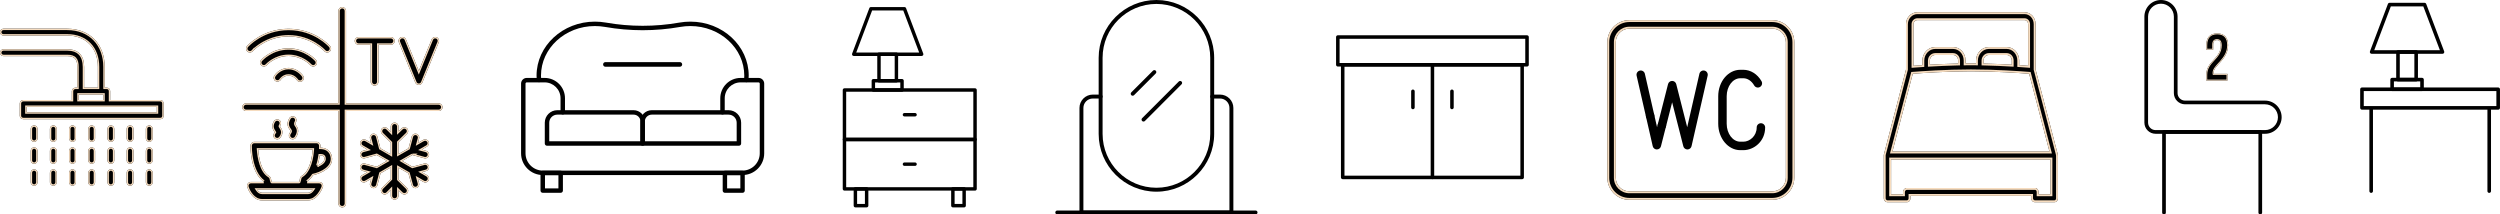 <?xml version="1.0" encoding="UTF-8"?> <svg xmlns="http://www.w3.org/2000/svg" width="5316" height="456" viewBox="0 0 5316 456" fill="none"><path d="M341.019 212.646H234.325V193.778C234.325 189.753 231.373 186.399 227.344 186.399H222.666V142.451C222.666 93.786 190.785 61 142.874 61H7.287C3.265 61 0 64.266 0 68.291C0 72.315 3.265 75.581 7.287 75.581H142.874C182.682 75.581 208.092 101.886 208.092 142.451V186.399H178.944V142.451C178.944 117.845 166.673 104.744 142.874 104.744H7.287C3.265 104.744 0 108.01 0 112.035C0 116.059 3.265 119.325 7.287 119.325H142.874C158.57 119.325 164.37 125.872 164.37 142.451V186.399H160.304C156.282 186.399 152.711 189.753 152.711 193.778V212.646H49.544C45.521 212.646 41.951 216 41.951 220.024V246.27C41.951 250.295 45.521 253.474 49.544 253.474H341.019C345.041 253.474 348 250.302 348 246.27V220.024C348 216 345.049 212.646 341.019 212.646ZM167.285 200.981H219.751V212.646H167.285V200.981ZM333.426 238.892H56.524V227.227H333.426V238.892Z" fill="black"></path><path fill-rule="evenodd" clip-rule="evenodd" d="M231.325 215.646V193.778C231.325 191.187 229.502 189.399 227.344 189.399H219.666V142.451C219.666 118.784 211.925 99.213 198.591 85.573C185.264 71.94 166.124 64 142.874 64H7.287C4.923 64 3 65.922 3 68.291C3 70.66 4.923 72.581 7.287 72.581H142.874C163.458 72.581 180.583 79.398 192.562 91.713C204.531 104.019 211.092 121.538 211.092 142.451V189.399H175.944V142.451C175.944 130.609 172.992 122.042 167.66 116.438C162.353 110.86 154.235 107.744 142.874 107.744H7.287C4.923 107.744 3 109.666 3 112.035C3 114.404 4.923 116.325 7.287 116.325H142.874C151.041 116.325 157.46 118.014 161.716 122.64C165.912 127.201 167.37 133.948 167.37 142.451V189.399H160.304C157.826 189.399 155.711 191.52 155.711 193.778V215.646H49.544C47.066 215.646 44.951 217.767 44.951 220.024V246.27C44.951 248.437 46.969 250.474 49.544 250.474H341.019C343.265 250.474 345 248.768 345 246.27V220.024C345 217.433 343.177 215.646 341.019 215.646H231.325ZM164.285 197.981H222.751V215.646H164.285V197.981ZM336.426 241.892H53.524V224.227H336.426V241.892ZM341.019 212.646C345.049 212.646 348 216 348 220.024V246.27C348 250.302 345.041 253.474 341.019 253.474H49.544C45.521 253.474 41.951 250.295 41.951 246.27V220.024C41.951 216 45.521 212.646 49.544 212.646H152.711V193.778C152.711 189.753 156.282 186.399 160.304 186.399H164.37V142.451C164.37 125.872 158.57 119.325 142.874 119.325H7.287C3.265 119.325 0 116.059 0 112.035C0 108.01 3.265 104.744 7.287 104.744H142.874C166.673 104.744 178.944 117.845 178.944 142.451V186.399H208.092V142.451C208.092 101.886 182.682 75.581 142.874 75.581H7.287C3.265 75.581 0 72.315 0 68.291C0 64.266 3.265 61 7.287 61H142.874C190.785 61 222.666 93.786 222.666 142.451V186.399H227.344C231.373 186.399 234.325 189.753 234.325 193.778V212.646H341.019ZM167.285 200.981V212.646H219.751V200.981H167.285ZM333.426 238.892V227.227H56.524V238.892H333.426Z" fill="#F6DCBF"></path><path d="M72.556 360.005C68.533 360.005 65.269 363.271 65.269 367.295V387.709C65.269 391.734 68.533 395 72.556 395C76.578 395 79.843 391.734 79.843 387.709V367.295C79.843 363.271 76.578 360.005 72.556 360.005Z" fill="black"></path><path fill-rule="evenodd" clip-rule="evenodd" d="M72.556 363.005C70.192 363.005 68.269 364.926 68.269 367.295V387.709C68.269 390.078 70.192 392 72.556 392C74.92 392 76.843 390.078 76.843 387.709V367.295C76.843 364.926 74.92 363.005 72.556 363.005ZM65.269 367.295C65.269 363.271 68.533 360.005 72.556 360.005C76.578 360.005 79.843 363.271 79.843 367.295V387.709C79.843 391.734 76.578 395 72.556 395C68.533 395 65.269 391.734 65.269 387.709V367.295Z" fill="#F6DCBF"></path><path d="M72.556 313.345C68.533 313.345 65.269 316.611 65.269 320.635V341.049C65.269 345.074 68.533 348.34 72.556 348.34C76.578 348.34 79.843 345.074 79.843 341.049V320.635C79.843 316.611 76.578 313.345 72.556 313.345Z" fill="black"></path><path fill-rule="evenodd" clip-rule="evenodd" d="M72.556 316.345C70.192 316.345 68.269 318.266 68.269 320.635V341.049C68.269 343.418 70.192 345.34 72.556 345.34C74.92 345.34 76.843 343.418 76.843 341.049V320.635C76.843 318.266 74.92 316.345 72.556 316.345ZM65.269 320.635C65.269 316.611 68.533 313.345 72.556 313.345C76.578 313.345 79.843 316.611 79.843 320.635V341.049C79.843 345.074 76.578 348.34 72.556 348.34C68.533 348.34 65.269 345.074 65.269 341.049V320.635Z" fill="#F6DCBF"></path><path d="M72.556 266.684C68.533 266.684 65.269 269.951 65.269 273.975V294.389C65.269 298.413 68.533 301.68 72.556 301.68C76.578 301.68 79.843 298.413 79.843 294.389V273.975C79.843 269.951 76.578 266.684 72.556 266.684Z" fill="black"></path><path fill-rule="evenodd" clip-rule="evenodd" d="M72.556 269.684C70.192 269.684 68.269 271.606 68.269 273.975V294.389C68.269 296.758 70.192 298.68 72.556 298.68C74.92 298.68 76.843 296.758 76.843 294.389V273.975C76.843 271.606 74.92 269.684 72.556 269.684ZM65.269 273.975C65.269 269.951 68.533 266.684 72.556 266.684C76.578 266.684 79.843 269.951 79.843 273.975V294.389C79.843 298.413 76.578 301.68 72.556 301.68C68.533 301.68 65.269 298.413 65.269 294.389V273.975Z" fill="#F6DCBF"></path><path d="M113.362 360.005C109.34 360.005 106.075 363.271 106.075 367.295V387.709C106.075 391.734 109.34 395 113.362 395C117.385 395 120.649 391.734 120.649 387.709V367.295C120.649 363.271 117.385 360.005 113.362 360.005Z" fill="black"></path><path fill-rule="evenodd" clip-rule="evenodd" d="M113.362 363.005C110.998 363.005 109.075 364.926 109.075 367.295V387.709C109.075 390.078 110.998 392 113.362 392C115.726 392 117.649 390.078 117.649 387.709V367.295C117.649 364.926 115.726 363.005 113.362 363.005ZM106.075 367.295C106.075 363.271 109.34 360.005 113.362 360.005C117.385 360.005 120.649 363.271 120.649 367.295V387.709C120.649 391.734 117.385 395 113.362 395C109.34 395 106.075 391.734 106.075 387.709V367.295Z" fill="#F6DCBF"></path><path d="M113.362 313.345C109.34 313.345 106.075 316.611 106.075 320.635V341.049C106.075 345.074 109.34 348.34 113.362 348.34C117.385 348.34 120.649 345.074 120.649 341.049V320.635C120.649 316.611 117.385 313.345 113.362 313.345Z" fill="black"></path><path fill-rule="evenodd" clip-rule="evenodd" d="M113.362 316.345C110.998 316.345 109.075 318.266 109.075 320.635V341.049C109.075 343.418 110.998 345.34 113.362 345.34C115.726 345.34 117.649 343.418 117.649 341.049V320.635C117.649 318.266 115.726 316.345 113.362 316.345ZM106.075 320.635C106.075 316.611 109.34 313.345 113.362 313.345C117.385 313.345 120.649 316.611 120.649 320.635V341.049C120.649 345.074 117.385 348.34 113.362 348.34C109.34 348.34 106.075 345.074 106.075 341.049V320.635Z" fill="#F6DCBF"></path><path d="M113.362 266.684C109.34 266.684 106.075 269.951 106.075 273.975V294.389C106.075 298.413 109.34 301.68 113.362 301.68C117.385 301.68 120.649 298.413 120.649 294.389V273.975C120.649 269.951 117.385 266.684 113.362 266.684Z" fill="black"></path><path fill-rule="evenodd" clip-rule="evenodd" d="M113.362 269.684C110.998 269.684 109.075 271.606 109.075 273.975V294.389C109.075 296.758 110.998 298.68 113.362 298.68C115.726 298.68 117.649 296.758 117.649 294.389V273.975C117.649 271.606 115.726 269.684 113.362 269.684ZM106.075 273.975C106.075 269.951 109.34 266.684 113.362 266.684C117.385 266.684 120.649 269.951 120.649 273.975V294.389C120.649 298.413 117.385 301.68 113.362 301.68C109.34 301.68 106.075 298.413 106.075 294.389V273.975Z" fill="#F6DCBF"></path><path d="M154.169 360.005C150.146 360.005 146.882 363.271 146.882 367.295V387.709C146.882 391.734 150.146 395 154.169 395C158.191 395 161.456 391.734 161.456 387.709V367.295C161.456 363.271 158.191 360.005 154.169 360.005Z" fill="black"></path><path fill-rule="evenodd" clip-rule="evenodd" d="M154.169 363.005C151.805 363.005 149.882 364.926 149.882 367.295V387.709C149.882 390.078 151.805 392 154.169 392C156.533 392 158.456 390.078 158.456 387.709V367.295C158.456 364.926 156.533 363.005 154.169 363.005ZM146.882 367.295C146.882 363.271 150.146 360.005 154.169 360.005C158.191 360.005 161.456 363.271 161.456 367.295V387.709C161.456 391.734 158.191 395 154.169 395C150.146 395 146.882 391.734 146.882 387.709V367.295Z" fill="#F6DCBF"></path><path d="M154.169 313.345C150.146 313.345 146.882 316.611 146.882 320.635V341.049C146.882 345.074 150.146 348.34 154.169 348.34C158.191 348.34 161.456 345.074 161.456 341.049V320.635C161.456 316.611 158.191 313.345 154.169 313.345Z" fill="black"></path><path fill-rule="evenodd" clip-rule="evenodd" d="M154.169 316.345C151.805 316.345 149.882 318.266 149.882 320.635V341.049C149.882 343.418 151.805 345.34 154.169 345.34C156.533 345.34 158.456 343.418 158.456 341.049V320.635C158.456 318.266 156.533 316.345 154.169 316.345ZM146.882 320.635C146.882 316.611 150.146 313.345 154.169 313.345C158.191 313.345 161.456 316.611 161.456 320.635V341.049C161.456 345.074 158.191 348.34 154.169 348.34C150.146 348.34 146.882 345.074 146.882 341.049V320.635Z" fill="#F6DCBF"></path><path d="M154.169 266.684C150.146 266.684 146.882 269.951 146.882 273.975V294.389C146.882 298.413 150.146 301.68 154.169 301.68C158.191 301.68 161.456 298.413 161.456 294.389V273.975C161.456 269.951 158.191 266.684 154.169 266.684Z" fill="black"></path><path fill-rule="evenodd" clip-rule="evenodd" d="M154.169 269.684C151.805 269.684 149.882 271.606 149.882 273.975V294.389C149.882 296.758 151.805 298.68 154.169 298.68C156.533 298.68 158.456 296.758 158.456 294.389V273.975C158.456 271.606 156.533 269.684 154.169 269.684ZM146.882 273.975C146.882 269.951 150.146 266.684 154.169 266.684C158.191 266.684 161.456 269.951 161.456 273.975V294.389C161.456 298.413 158.191 301.68 154.169 301.68C150.146 301.68 146.882 298.413 146.882 294.389V273.975Z" fill="#F6DCBF"></path><path d="M317.395 360.005C313.373 360.005 310.108 363.271 310.108 367.295V387.709C310.108 391.734 313.373 395 317.395 395C321.417 395 324.682 391.734 324.682 387.709V367.295C324.682 363.271 321.417 360.005 317.395 360.005Z" fill="black"></path><path fill-rule="evenodd" clip-rule="evenodd" d="M317.395 363.005C315.031 363.005 313.108 364.926 313.108 367.295V387.709C313.108 390.078 315.031 392 317.395 392C319.759 392 321.682 390.078 321.682 387.709V367.295C321.682 364.926 319.759 363.005 317.395 363.005ZM310.108 367.295C310.108 363.271 313.373 360.005 317.395 360.005C321.417 360.005 324.682 363.271 324.682 367.295V387.709C324.682 391.734 321.417 395 317.395 395C313.373 395 310.108 391.734 310.108 387.709V367.295Z" fill="#F6DCBF"></path><path d="M317.395 313.345C313.373 313.345 310.108 316.611 310.108 320.635V341.049C310.108 345.074 313.373 348.34 317.395 348.34C321.417 348.34 324.682 345.074 324.682 341.049V320.635C324.682 316.611 321.417 313.345 317.395 313.345Z" fill="black"></path><path fill-rule="evenodd" clip-rule="evenodd" d="M317.395 316.345C315.031 316.345 313.108 318.266 313.108 320.635V341.049C313.108 343.418 315.031 345.34 317.395 345.34C319.759 345.34 321.682 343.418 321.682 341.049V320.635C321.682 318.266 319.759 316.345 317.395 316.345ZM310.108 320.635C310.108 316.611 313.373 313.345 317.395 313.345C321.417 313.345 324.682 316.611 324.682 320.635V341.049C324.682 345.074 321.417 348.34 317.395 348.34C313.373 348.34 310.108 345.074 310.108 341.049V320.635Z" fill="#F6DCBF"></path><path d="M317.395 266.684C313.373 266.684 310.108 269.951 310.108 273.975V294.389C310.108 298.413 313.373 301.68 317.395 301.68C321.417 301.68 324.682 298.413 324.682 294.389V273.975C324.682 269.951 321.417 266.684 317.395 266.684Z" fill="black"></path><path fill-rule="evenodd" clip-rule="evenodd" d="M317.395 269.684C315.031 269.684 313.108 271.606 313.108 273.975V294.389C313.108 296.758 315.031 298.68 317.395 298.68C319.759 298.68 321.682 296.758 321.682 294.389V273.975C321.682 271.606 319.759 269.684 317.395 269.684ZM310.108 273.975C310.108 269.951 313.373 266.684 317.395 266.684C321.417 266.684 324.682 269.951 324.682 273.975V294.389C324.682 298.413 321.417 301.68 317.395 301.68C313.373 301.68 310.108 298.413 310.108 294.389V273.975Z" fill="#F6DCBF"></path><path d="M276.589 360.005C272.566 360.005 269.302 363.271 269.302 367.295V387.709C269.302 391.734 272.566 395 276.589 395C280.611 395 283.875 391.734 283.875 387.709V367.295C283.875 363.271 280.611 360.005 276.589 360.005Z" fill="black"></path><path fill-rule="evenodd" clip-rule="evenodd" d="M276.589 363.005C274.224 363.005 272.302 364.926 272.302 367.295V387.709C272.302 390.078 274.224 392 276.589 392C278.953 392 280.875 390.078 280.875 387.709V367.295C280.875 364.926 278.953 363.005 276.589 363.005ZM269.302 367.295C269.302 363.271 272.566 360.005 276.589 360.005C280.611 360.005 283.875 363.271 283.875 367.295V387.709C283.875 391.734 280.611 395 276.589 395C272.566 395 269.302 391.734 269.302 387.709V367.295Z" fill="#F6DCBF"></path><path d="M276.589 313.345C272.566 313.345 269.302 316.611 269.302 320.635V341.049C269.302 345.074 272.566 348.34 276.589 348.34C280.611 348.34 283.875 345.074 283.875 341.049V320.635C283.875 316.611 280.611 313.345 276.589 313.345Z" fill="black"></path><path fill-rule="evenodd" clip-rule="evenodd" d="M276.589 316.345C274.224 316.345 272.302 318.266 272.302 320.635V341.049C272.302 343.418 274.224 345.34 276.589 345.34C278.953 345.34 280.875 343.418 280.875 341.049V320.635C280.875 318.266 278.953 316.345 276.589 316.345ZM269.302 320.635C269.302 316.611 272.566 313.345 276.589 313.345C280.611 313.345 283.875 316.611 283.875 320.635V341.049C283.875 345.074 280.611 348.34 276.589 348.34C272.566 348.34 269.302 345.074 269.302 341.049V320.635Z" fill="#F6DCBF"></path><path d="M276.589 266.684C272.566 266.684 269.302 269.951 269.302 273.975V294.389C269.302 298.413 272.566 301.68 276.589 301.68C280.611 301.68 283.875 298.413 283.875 294.389V273.975C283.875 269.951 280.611 266.684 276.589 266.684Z" fill="black"></path><path fill-rule="evenodd" clip-rule="evenodd" d="M276.589 269.684C274.224 269.684 272.302 271.606 272.302 273.975V294.389C272.302 296.758 274.224 298.68 276.589 298.68C278.953 298.68 280.875 296.758 280.875 294.389V273.975C280.875 271.606 278.953 269.684 276.589 269.684ZM269.302 273.975C269.302 269.951 272.566 266.684 276.589 266.684C280.611 266.684 283.875 269.951 283.875 273.975V294.389C283.875 298.413 280.611 301.68 276.589 301.68C272.566 301.68 269.302 298.413 269.302 294.389V273.975Z" fill="#F6DCBF"></path><path d="M235.782 360.005C231.76 360.005 228.495 363.271 228.495 367.295V387.709C228.495 391.734 231.76 395 235.782 395C239.804 395 243.069 391.734 243.069 387.709V367.295C243.069 363.271 239.804 360.005 235.782 360.005Z" fill="black"></path><path fill-rule="evenodd" clip-rule="evenodd" d="M235.782 363.005C233.418 363.005 231.495 364.926 231.495 367.295V387.709C231.495 390.078 233.418 392 235.782 392C238.146 392 240.069 390.078 240.069 387.709V367.295C240.069 364.926 238.146 363.005 235.782 363.005ZM228.495 367.295C228.495 363.271 231.76 360.005 235.782 360.005C239.804 360.005 243.069 363.271 243.069 367.295V387.709C243.069 391.734 239.804 395 235.782 395C231.76 395 228.495 391.734 228.495 387.709V367.295Z" fill="#F6DCBF"></path><path d="M235.782 313.345C231.76 313.345 228.495 316.611 228.495 320.635V341.049C228.495 345.074 231.76 348.34 235.782 348.34C239.804 348.34 243.069 345.074 243.069 341.049V320.635C243.069 316.611 239.804 313.345 235.782 313.345Z" fill="black"></path><path fill-rule="evenodd" clip-rule="evenodd" d="M235.782 316.345C233.418 316.345 231.495 318.266 231.495 320.635V341.049C231.495 343.418 233.418 345.34 235.782 345.34C238.146 345.34 240.069 343.418 240.069 341.049V320.635C240.069 318.266 238.146 316.345 235.782 316.345ZM228.495 320.635C228.495 316.611 231.76 313.345 235.782 313.345C239.804 313.345 243.069 316.611 243.069 320.635V341.049C243.069 345.074 239.804 348.34 235.782 348.34C231.76 348.34 228.495 345.074 228.495 341.049V320.635Z" fill="#F6DCBF"></path><path d="M235.782 266.684C231.76 266.684 228.495 269.951 228.495 273.975V294.389C228.495 298.413 231.76 301.68 235.782 301.68C239.804 301.68 243.069 298.413 243.069 294.389V273.975C243.069 269.951 239.804 266.684 235.782 266.684Z" fill="black"></path><path fill-rule="evenodd" clip-rule="evenodd" d="M235.782 269.684C233.418 269.684 231.495 271.606 231.495 273.975V294.389C231.495 296.758 233.418 298.68 235.782 298.68C238.146 298.68 240.069 296.758 240.069 294.389V273.975C240.069 271.606 238.146 269.684 235.782 269.684ZM228.495 273.975C228.495 269.951 231.76 266.684 235.782 266.684C239.804 266.684 243.069 269.951 243.069 273.975V294.389C243.069 298.413 239.804 301.68 235.782 301.68C231.76 301.68 228.495 298.413 228.495 294.389V273.975Z" fill="#F6DCBF"></path><path d="M194.975 360.005C190.953 360.005 187.688 363.271 187.688 367.295V387.709C187.688 391.734 190.953 395 194.975 395C198.998 395 202.262 391.734 202.262 387.709V367.295C202.262 363.271 198.998 360.005 194.975 360.005Z" fill="black"></path><path fill-rule="evenodd" clip-rule="evenodd" d="M194.975 363.005C192.611 363.005 190.688 364.926 190.688 367.295V387.709C190.688 390.078 192.611 392 194.975 392C197.339 392 199.262 390.078 199.262 387.709V367.295C199.262 364.926 197.339 363.005 194.975 363.005ZM187.688 367.295C187.688 363.271 190.953 360.005 194.975 360.005C198.998 360.005 202.262 363.271 202.262 367.295V387.709C202.262 391.734 198.998 395 194.975 395C190.953 395 187.688 391.734 187.688 387.709V367.295Z" fill="#F6DCBF"></path><path d="M194.975 313.345C190.953 313.345 187.688 316.611 187.688 320.635V341.049C187.688 345.074 190.953 348.34 194.975 348.34C198.998 348.34 202.262 345.074 202.262 341.049V320.635C202.262 316.611 198.998 313.345 194.975 313.345Z" fill="black"></path><path fill-rule="evenodd" clip-rule="evenodd" d="M194.975 316.345C192.611 316.345 190.688 318.266 190.688 320.635V341.049C190.688 343.418 192.611 345.34 194.975 345.34C197.339 345.34 199.262 343.418 199.262 341.049V320.635C199.262 318.266 197.339 316.345 194.975 316.345ZM187.688 320.635C187.688 316.611 190.953 313.345 194.975 313.345C198.998 313.345 202.262 316.611 202.262 320.635V341.049C202.262 345.074 198.998 348.34 194.975 348.34C190.953 348.34 187.688 345.074 187.688 341.049V320.635Z" fill="#F6DCBF"></path><path d="M194.975 266.684C190.953 266.684 187.688 269.951 187.688 273.975V294.389C187.688 298.413 190.953 301.68 194.975 301.68C198.998 301.68 202.262 298.413 202.262 294.389V273.975C202.262 269.951 198.998 266.684 194.975 266.684Z" fill="black"></path><path fill-rule="evenodd" clip-rule="evenodd" d="M194.975 269.684C192.611 269.684 190.688 271.606 190.688 273.975V294.389C190.688 296.758 192.611 298.68 194.975 298.68C197.339 298.68 199.262 296.758 199.262 294.389V273.975C199.262 271.606 197.339 269.684 194.975 269.684ZM187.688 273.975C187.688 269.951 190.953 266.684 194.975 266.684C198.998 266.684 202.262 269.951 202.262 273.975V294.389C202.262 298.413 198.998 301.68 194.975 301.68C190.953 301.68 187.688 298.413 187.688 294.389V273.975Z" fill="#F6DCBF"></path><path d="M659.873 138.597C661.487 140.441 663.756 141.383 666.033 141.383C667.942 141.383 669.859 140.719 671.408 139.367C674.824 136.393 675.176 131.216 672.202 127.808C671.309 126.784 649.911 102.69 613.57 102.69C577.229 102.69 555.847 126.784 554.954 127.816C551.996 131.216 552.357 136.361 555.74 139.334C559.132 142.308 564.301 141.972 567.292 138.589C567.464 138.392 584.897 119.075 613.57 119.075C642.243 119.075 659.594 138.286 659.865 138.589L659.873 138.597Z" fill="black"></path><path fill-rule="evenodd" clip-rule="evenodd" d="M662.064 136.546L662.13 136.621C663.147 137.783 664.578 138.383 666.033 138.383C667.246 138.383 668.454 137.963 669.435 137.107L669.438 137.105C671.603 135.22 671.826 131.939 669.942 129.78L669.941 129.78C669.21 128.941 648.573 105.69 613.57 105.69C578.566 105.69 557.946 128.943 557.223 129.779L557.217 129.785C555.35 131.931 555.57 135.189 557.719 137.08C559.865 138.959 563.144 138.752 565.044 136.602C565.633 135.939 583.781 116.075 613.57 116.075C642.815 116.075 660.761 135.121 662.038 136.52L662.064 136.546ZM567.292 138.589C564.301 141.972 559.132 142.308 555.74 139.334C552.357 136.361 551.996 131.216 554.954 127.816C555.847 126.784 577.229 102.69 613.57 102.69C649.911 102.69 671.309 126.784 672.202 127.808C675.176 131.216 674.824 136.393 671.408 139.367C669.859 140.719 667.942 141.383 666.033 141.383C663.756 141.383 661.487 140.441 659.873 138.597L659.865 138.589C659.594 138.286 642.243 119.075 613.57 119.075C584.897 119.075 567.464 138.392 567.292 138.589Z" fill="#F6DCBF"></path><path d="M537.472 108.9C537.75 108.589 565.776 77.565 613.595 77.565C661.413 77.565 689.25 108.368 689.717 108.892C691.339 110.735 693.601 111.669 695.87 111.669C697.787 111.669 699.712 110.997 701.26 109.637C704.66 106.655 705.004 101.478 702.03 98.078C700.711 96.571 669.073 61.172 613.595 61.172C558.116 61.172 526.478 96.571 525.159 98.078C522.185 101.47 522.529 106.631 525.912 109.613C529.304 112.595 534.473 112.275 537.472 108.892V108.9Z" fill="black"></path><path fill-rule="evenodd" clip-rule="evenodd" d="M537.468 108.896C537.467 108.898 537.465 108.899 537.464 108.9C536.612 109.86 535.584 110.572 534.472 111.032C531.672 112.189 528.338 111.745 525.912 109.613C522.529 106.631 522.185 101.47 525.159 98.078C526.478 96.571 558.116 61.172 613.595 61.172C669.073 61.172 700.711 96.571 702.03 98.078C705.004 101.478 704.66 106.655 701.26 109.637C699.712 110.997 697.787 111.669 695.87 111.669C693.601 111.669 691.339 110.735 689.717 108.892C689.25 108.368 661.413 77.565 613.595 77.565C574.695 77.565 548.893 98.095 540.472 105.921C538.599 107.661 537.586 108.773 537.479 108.892C537.478 108.893 537.477 108.894 537.476 108.896C537.474 108.897 537.473 108.899 537.472 108.9V108.892C537.47 108.893 537.469 108.895 537.468 108.896ZM540.472 101.887C550.881 92.802 576.41 74.565 613.595 74.565C662.714 74.565 691.307 106.166 691.958 106.897L691.964 106.903L691.97 106.91C692.996 108.076 694.422 108.669 695.87 108.669C697.086 108.669 698.3 108.245 699.281 107.383L699.282 107.382C701.439 105.49 701.655 102.206 699.773 100.054C698.646 98.766 667.764 64.172 613.595 64.172C559.425 64.172 528.543 98.766 527.416 100.054L527.414 100.056C525.536 102.198 525.747 105.468 527.895 107.361C530.046 109.251 533.325 109.048 535.226 106.902L540.472 100.983V101.887Z" fill="#F6DCBF"></path><path d="M613.496 144.438C593.409 144.438 583.439 160.422 583.021 161.101C580.661 164.96 581.89 170.007 585.749 172.358C589.616 174.717 594.654 173.488 597.005 169.622C597.062 169.531 602.674 160.815 613.644 160.815C624.613 160.815 630.757 169.851 631.093 170.342C632.666 172.726 635.28 174.029 637.942 174.029C639.466 174.029 641.014 173.603 642.39 172.71C646.183 170.252 647.265 165.173 644.807 161.38C644.357 160.692 633.584 144.43 613.488 144.43L613.496 144.438Z" fill="black"></path><path fill-rule="evenodd" clip-rule="evenodd" d="M614.233 147.438H613.496C595.136 147.438 585.944 162.075 585.579 162.669C584.089 165.109 584.865 168.306 587.31 169.796L587.311 169.797C589.76 171.291 592.951 170.514 594.442 168.063L594.458 168.037L594.474 168.011C594.619 167.783 601.012 157.815 613.644 157.815C626.182 157.815 633.107 167.971 633.561 168.636L633.584 168.67L633.597 168.69C634.594 170.201 636.248 171.029 637.942 171.029C638.905 171.029 639.883 170.76 640.758 170.193L640.759 170.192C643.158 168.638 643.846 165.421 642.293 163.017C641.847 162.337 632.127 147.833 614.233 147.438ZM618.011 144.711C616.565 144.529 615.063 144.431 613.504 144.43C613.502 144.43 613.499 144.43 613.496 144.43C613.493 144.43 613.491 144.43 613.488 144.43L613.496 144.438C613.493 144.438 613.491 144.438 613.488 144.438C613.485 144.438 613.482 144.438 613.48 144.438C612.096 144.439 610.76 144.516 609.473 144.658C592.075 146.576 583.41 160.469 583.021 161.101C580.661 164.96 581.89 170.007 585.749 172.358C589.616 174.717 594.654 173.488 597.005 169.622C597.062 169.531 602.674 160.815 613.644 160.815C624.584 160.815 630.725 169.803 631.09 170.338L631.093 170.342C632.666 172.726 635.28 174.029 637.942 174.029C639.466 174.029 641.014 173.603 642.39 172.71C646.183 170.252 647.265 165.173 644.807 161.38C644.392 160.746 635.198 146.868 618.011 144.711Z" fill="#F6DCBF"></path><path d="M695.788 317.755C691.102 314.838 685.818 314.027 681.386 314.003C681.451 311.635 681.427 310.062 681.427 309.71C681.337 305.253 677.699 301.632 673.235 301.632H540.74C536.284 301.632 532.638 305.253 532.548 309.71C532.499 312.053 531.77 365.508 560.754 386.357C560.787 386.513 560.852 386.832 560.893 386.832H533.564C530.959 386.832 528.509 388.127 526.961 390.224C525.421 392.321 524.962 395.008 525.74 397.499C529.074 408.149 539.405 426.155 556.994 426.155H655.457C675.438 426.155 685.49 400.833 686.572 397.941C687.506 395.426 687.153 392.583 685.629 390.38C684.097 388.176 681.582 386.832 678.904 386.832H653.065C653.147 386.832 653.262 386.144 653.327 385.825C658.341 382.204 662.437 377.632 665.829 372.512C683.672 368.514 710.346 356.144 705.742 332.78C704.439 326.185 700.998 320.999 695.796 317.755H695.788ZM557.002 409.771C553.012 409.771 549.564 407.313 546.901 403.217H665.034C662.24 407.313 658.873 409.771 655.473 409.771H557.002ZM641.637 373.905C639.359 375.248 637.868 377.632 637.639 380.27C637.582 380.926 637.164 383.842 636.173 386.21C636.074 386.455 635.968 386.841 635.861 386.841H578.187C578.048 386.841 577.909 386.349 577.778 386.03C576.623 383.252 576.303 380.631 576.303 380.631C576.033 378.042 574.558 375.707 572.313 374.388C555.445 364.435 550.186 335.229 549.121 318.025H664.805C663.731 335.229 658.464 363.976 641.62 373.913L641.637 373.905ZM675.274 352.072C677.65 344.536 679.125 337.007 680.018 330.412C682.41 330.281 685.228 330.469 687.145 331.682C688.03 332.239 689.111 333.23 689.652 335.958C691.086 343.233 683.172 348.599 675.266 352.072H675.274Z" fill="black"></path><path fill-rule="evenodd" clip-rule="evenodd" d="M694.535 320.508L694.203 320.302C690.158 317.785 685.489 317.026 681.369 317.003L678.302 316.986L678.387 313.92C678.441 311.958 678.432 310.574 678.428 309.963C678.428 309.874 678.427 309.802 678.427 309.746C678.356 306.908 676.033 304.632 673.235 304.632H540.74C537.94 304.632 535.605 306.923 535.547 309.771L535.547 309.773C535.525 310.837 535.331 324.529 538.699 340.474C542.093 356.544 548.954 374.174 562.506 383.922L563.45 384.601L563.695 385.762C563.702 385.797 563.708 385.824 563.714 385.854L563.723 385.893C563.725 385.903 563.726 385.907 563.726 385.905C563.726 385.904 563.722 385.889 563.714 385.864C563.709 385.847 563.696 385.803 563.674 385.742C563.67 385.731 563.665 385.719 563.66 385.707L563.66 385.705C563.64 385.655 563.561 385.448 563.405 385.204C563.329 385.085 563.153 384.825 562.853 384.564C562.736 384.463 562.555 384.322 562.312 384.191C561.962 384.001 561.485 383.832 560.893 383.832V386.832C560.854 386.832 560.792 386.537 560.758 386.376L560.754 386.357C559.648 385.561 558.585 384.718 557.564 383.832C531.824 361.502 532.501 311.964 532.548 309.71C532.638 305.253 536.284 301.632 540.74 301.632H673.235C677.699 301.632 681.337 305.253 681.427 309.71C681.427 309.761 681.427 309.839 681.428 309.941C681.43 310.173 681.432 310.532 681.431 311.003C681.43 311.745 681.42 312.766 681.386 314.003C681.918 314.006 682.462 314.02 683.017 314.048C687.078 314.252 691.665 315.188 695.788 317.755H695.796C700.998 320.999 704.439 326.185 705.742 332.78C710.346 356.144 683.672 368.514 665.829 372.512C663.032 376.734 659.757 380.582 655.884 383.832C655.059 384.524 654.207 385.189 653.327 385.825C653.315 385.882 653.302 385.951 653.288 386.027C653.222 386.369 653.132 386.832 653.065 386.832V383.832C652.665 383.832 652.317 383.909 652.023 384.019C651.521 384.208 651.178 384.493 651.008 384.655C650.763 384.89 650.61 385.118 650.529 385.251C650.515 385.275 650.502 385.297 650.492 385.314C650.361 385.544 650.299 385.731 650.288 385.764L650.287 385.766C650.272 385.811 650.264 385.841 650.262 385.848C650.26 385.854 650.264 385.839 650.274 385.797C650.299 385.685 650.312 385.614 650.329 385.524C650.343 385.448 650.36 385.359 650.388 385.222L650.623 384.077L651.571 383.393C656.238 380.022 660.095 375.735 663.328 370.856L663.994 369.849L665.173 369.585C673.845 367.642 684.505 363.687 692.354 357.546C700.126 351.464 704.81 343.566 702.798 333.36C701.668 327.641 698.785 323.282 694.535 320.508ZM653.065 386.832V389.832H678.904C680.576 389.832 682.18 390.675 683.164 392.089C684.126 393.483 684.353 395.296 683.76 396.894C683.259 398.234 680.6 404.962 675.724 411.304C670.804 417.702 664.071 423.155 655.457 423.155H556.994C549.325 423.155 543.098 419.253 538.261 413.825C533.405 408.376 530.173 401.615 528.604 396.604C528.113 395.032 528.398 393.337 529.377 392.003C530.387 390.636 531.958 389.832 533.564 389.832H560.893V386.832H533.564C530.959 386.832 528.509 388.127 526.961 390.224C525.421 392.321 524.962 395.008 525.74 397.499C529.074 408.149 539.405 426.155 556.994 426.155H655.457C675.438 426.155 685.49 400.833 686.572 397.941C687.506 395.426 687.153 392.583 685.629 390.38C684.097 388.176 681.582 386.832 678.904 386.832H653.065ZM541.373 400.217H670.711L667.513 404.907C664.508 409.313 660.354 412.771 655.473 412.771H557.002C551.623 412.771 547.361 409.429 544.386 404.852L541.373 400.217ZM643.16 376.488L643.161 376.489C641.726 377.335 640.774 378.849 640.628 380.53L640.628 380.532C640.556 381.349 640.1 384.578 638.955 387.332C638.954 387.335 638.952 387.339 638.951 387.344C638.944 387.362 638.937 387.382 638.926 387.412L638.919 387.43L638.917 387.437C638.893 387.502 638.847 387.63 638.794 387.759C638.751 387.863 638.635 388.142 638.44 388.435C638.344 388.581 638.143 388.863 637.814 389.134C637.486 389.406 636.816 389.841 635.861 389.841H578.187C577.251 389.841 576.586 389.424 576.249 389.152C575.914 388.88 575.705 388.597 575.601 388.444C575.394 388.139 575.267 387.842 575.215 387.72C575.153 387.572 575.098 387.424 575.067 387.339L575.064 387.332C575.025 387.228 575.012 387.193 575.004 387.172C574.342 385.58 573.929 384.057 573.68 382.944C573.554 382.381 573.467 381.912 573.412 381.575C573.384 381.407 573.363 381.271 573.349 381.172C573.342 381.123 573.337 381.083 573.333 381.053L573.328 381.016L573.326 381.003L573.325 380.996C573.325 380.995 573.325 380.994 576.303 380.631L573.325 380.994L573.322 380.968L573.319 380.942C573.146 379.281 572.199 377.801 570.794 376.975L570.789 376.972C561.412 371.439 555.577 360.796 551.944 349.872C548.28 338.851 546.669 326.973 546.127 318.211L545.93 315.025H667.998L667.799 318.212C667.252 326.977 665.637 338.743 661.97 349.65C658.335 360.461 652.505 370.967 643.16 376.488ZM641.726 373.851C657.543 364.418 663.107 338.358 664.583 321.025C664.671 319.992 664.744 318.991 664.805 318.025H549.121C549.181 318.989 549.254 319.991 549.341 321.025C550.812 338.442 556.391 364.992 572.313 374.388C574.558 375.707 576.033 378.042 576.303 380.631C576.303 380.631 576.623 383.252 577.778 386.03C577.808 386.104 577.839 386.188 577.871 386.273C577.974 386.552 578.081 386.841 578.187 386.841H635.861C635.943 386.841 636.025 386.613 636.103 386.397C636.126 386.331 636.15 386.267 636.173 386.21C637.164 383.842 637.582 380.926 637.639 380.27C637.865 377.673 639.314 375.322 641.532 373.968C641.561 373.95 641.591 373.932 641.621 373.914C641.621 373.914 641.621 373.914 641.621 373.914C641.626 373.911 641.632 373.908 641.637 373.905L641.62 373.913C641.626 373.91 641.631 373.907 641.636 373.904C641.636 373.904 641.636 373.904 641.636 373.904C641.666 373.886 641.696 373.868 641.726 373.851ZM677.474 355.072H675.266L674.591 351.857L672.413 351.171C674.726 343.833 676.169 336.477 677.045 330.009L677.378 327.552L679.854 327.416C682.334 327.28 685.983 327.398 688.748 329.146C689.437 329.58 690.269 330.233 691.007 331.317C691.729 332.377 692.264 333.705 692.595 335.375L692.595 335.378C693.584 340.395 691.234 344.527 688.043 347.601C685.205 350.335 681.426 352.532 677.734 354.249L677.474 355.072ZM678.942 350.303C677.744 350.937 676.51 351.526 675.276 352.068C675.68 350.787 676.057 349.505 676.411 348.229C678.135 341.999 679.277 335.884 680.018 330.412C682.41 330.281 685.228 330.469 687.145 331.682C688.03 332.239 689.111 333.23 689.652 335.958C690.861 342.095 685.42 346.873 678.942 350.303ZM665.034 403.217C664.263 404.348 663.448 405.353 662.601 406.217C660.379 408.483 657.935 409.771 655.473 409.771H557.002C554.113 409.771 551.508 408.483 549.28 406.217C548.431 405.353 547.636 404.348 546.901 403.217H665.034Z" fill="#F6DCBF"></path><path d="M626.653 248.473C622.811 246.08 617.756 247.252 615.364 251.086C607.508 263.677 613.046 271.444 616.028 275.614C618.256 278.735 618.485 279.062 615.495 283.56C612.988 287.328 614.012 292.408 617.781 294.915C619.173 295.84 620.746 296.283 622.311 296.283C624.965 296.283 627.562 294.997 629.143 292.629C638.384 278.727 632.519 270.51 629.373 266.094C627.931 264.073 627.898 261.962 629.274 259.761C631.667 255.927 630.503 250.873 626.661 248.473H626.653Z" fill="black"></path><path fill-rule="evenodd" clip-rule="evenodd" d="M625.245 251.13L625.067 251.019C622.628 249.501 619.423 250.247 617.909 252.674C614.327 258.415 613.963 262.743 614.577 265.942C615.216 269.267 616.971 271.776 618.468 273.868L618.469 273.87C618.492 273.903 618.516 273.935 618.539 273.968C619.035 274.662 619.569 275.41 619.952 276.127C620.396 276.959 620.761 277.965 620.716 279.18C620.674 280.327 620.277 281.341 619.824 282.226C619.373 283.107 618.739 284.099 617.993 285.221C616.405 287.608 617.052 290.827 619.442 292.417C620.325 293.004 621.317 293.283 622.311 293.283C624.001 293.283 625.643 292.466 626.647 290.965C630.928 284.524 631.504 279.748 630.942 276.284C630.361 272.701 628.508 270.051 626.93 267.835C625.919 266.419 625.295 264.807 625.267 263.042C625.24 261.288 625.806 259.649 626.73 258.172C628.208 255.801 627.542 252.693 625.245 251.13ZM626.661 248.473C630.503 250.873 631.667 255.927 629.274 259.761C627.898 261.962 627.931 264.073 629.373 266.094L629.379 266.102C632.526 270.52 638.379 278.735 629.143 292.629C627.562 294.997 624.965 296.283 622.311 296.283C620.746 296.283 619.173 295.84 617.781 294.915C614.012 292.408 612.988 287.328 615.495 283.56C618.485 279.062 618.256 278.735 616.028 275.614C613.046 271.444 607.508 263.677 615.364 251.086C617.756 247.252 622.811 246.08 626.653 248.473H626.661Z" fill="#F6DCBF"></path><path d="M593.745 255.01C589.911 252.618 584.856 253.789 582.456 257.623C575.631 268.56 580.662 276.154 583.086 279.8C583.422 280.308 583.857 280.955 584.094 281.397C583.938 281.7 583.627 282.208 583.037 282.946C580.195 286.468 580.743 291.621 584.258 294.464C585.773 295.693 587.592 296.283 589.403 296.283C591.795 296.283 594.162 295.242 595.785 293.243C604.501 282.446 599.266 274.549 596.743 270.747C596.235 269.977 595.465 268.814 595.4 268.437C595.4 268.437 595.424 267.79 596.358 266.291C598.75 262.457 597.587 257.402 593.745 255.002V255.01Z" fill="black"></path><path fill-rule="evenodd" clip-rule="evenodd" d="M592.379 257.694L592.157 257.555C589.731 256.042 586.524 256.78 584.999 259.214C581.97 264.069 581.689 267.938 582.25 270.885C582.833 273.954 584.374 276.319 585.584 278.138L585.589 278.145C585.618 278.19 585.651 278.238 585.685 278.29C585.986 278.744 586.449 279.442 586.737 279.978L587.483 281.366L586.763 282.768C586.494 283.291 586.061 283.968 585.38 284.82L585.372 284.83C583.568 287.064 583.918 290.33 586.145 292.132L586.147 292.134C587.104 292.909 588.247 293.283 589.403 293.283C590.927 293.283 592.423 292.623 593.453 291.356C597.348 286.529 597.914 282.674 597.508 279.79C597.078 276.736 595.514 274.32 594.244 272.406L594.239 272.399L594.208 272.352C593.964 271.983 593.628 271.474 593.342 271.004C593.194 270.76 593.034 270.485 592.897 270.218L592.892 270.209C592.803 270.037 592.545 269.535 592.444 268.951L592.39 268.64L592.402 268.323L595.4 268.437C595.464 268.809 596.214 269.945 596.721 270.715L596.743 270.747C599.266 274.549 604.501 282.446 595.785 293.243C594.162 295.242 591.795 296.283 589.403 296.283C587.592 296.283 585.773 295.693 584.258 294.464C580.743 291.621 580.195 286.468 583.037 282.946C583.627 282.208 583.938 281.7 584.094 281.397C583.878 280.995 583.499 280.423 583.18 279.941C583.148 279.893 583.117 279.846 583.086 279.8C580.662 276.154 575.631 268.56 582.456 257.623C584.264 254.734 587.58 253.357 590.745 253.877C591.775 254.046 592.79 254.417 593.731 255.002C593.735 255.004 593.738 255.006 593.741 255.008C593.742 255.008 593.743 255.009 593.745 255.01V255.002C593.746 255.003 593.747 255.003 593.748 255.004C593.751 255.006 593.755 255.008 593.758 255.01C595.088 255.844 596.095 256.997 596.745 258.307C597.966 260.771 597.918 263.79 596.358 266.291C595.424 267.79 595.4 268.437 595.4 268.437C592.402 268.323 592.402 268.322 592.402 268.32L592.402 268.316L592.402 268.308L592.403 268.291L592.405 268.259C592.406 268.236 592.408 268.214 592.41 268.191C592.413 268.144 592.418 268.096 592.424 268.046C592.436 267.946 592.453 267.838 592.477 267.722C592.523 267.49 592.594 267.227 592.699 266.93C592.907 266.339 593.25 265.606 593.812 264.705L593.813 264.703C595.281 262.349 594.636 259.268 592.379 257.694Z" fill="#F6DCBF"></path><path d="M932.808 219.709H735.848V23.192C735.848 18.67 732.178 15 727.656 15C723.134 15 719.464 18.67 719.464 23.192V219.709H523.192C518.67 219.709 515 223.379 515 227.902C515 232.424 518.67 236.094 523.192 236.094H719.464V432.808C719.464 437.33 723.134 441 727.656 441C732.178 441 735.848 437.33 735.848 432.808V236.094H932.808C937.33 236.094 941 232.424 941 227.902C941 223.379 937.33 219.709 932.808 219.709Z" fill="black"></path><path fill-rule="evenodd" clip-rule="evenodd" d="M732.848 222.709V23.192C732.848 20.327 730.521 18 727.656 18C724.791 18 722.464 20.327 722.464 23.192V222.709H523.192C520.327 222.709 518 225.036 518 227.902C518 230.767 520.327 233.094 523.192 233.094H722.464V432.808C722.464 435.673 724.791 438 727.656 438C730.521 438 732.848 435.673 732.848 432.808V233.094H932.808C935.673 233.094 938 230.767 938 227.902C938 225.036 935.673 222.709 932.808 222.709H732.848ZM932.808 219.709C937.33 219.709 941 223.379 941 227.902C941 232.424 937.33 236.094 932.808 236.094H735.848V432.808C735.848 437.33 732.178 441 727.656 441C723.134 441 719.464 437.33 719.464 432.808V236.094H523.192C518.67 236.094 515 232.424 515 227.902C515 223.379 518.67 219.709 523.192 219.709H719.464V23.192C719.464 18.67 723.134 15 727.656 15C732.178 15 735.848 18.67 735.848 23.192V219.709H932.808Z" fill="#F6DCBF"></path><path d="M876.912 329.609L902.054 336.54C902.783 336.745 903.512 336.835 904.233 336.835C907.829 336.835 911.123 334.451 912.13 330.813C913.335 326.455 910.77 321.941 906.412 320.737L896.844 318.099L908.067 311.619C911.983 309.358 913.326 304.344 911.065 300.428C908.804 296.512 903.782 295.169 899.875 297.43L888.799 303.82L891.248 294.44C892.387 290.065 889.774 285.592 885.391 284.445C881.024 283.298 876.543 285.919 875.396 290.302L868.687 315.33L847.28 327.586V302.484L865.557 284.609C868.777 281.43 868.891 276.244 865.721 273.025C862.551 269.805 857.226 269.781 854.006 272.951L847.288 279.456V268.945C847.288 264.423 843.618 260.753 839.096 260.753C834.574 260.753 830.904 264.423 830.904 268.945V280.226L823.703 272.951C820.483 269.772 815.379 269.814 812.209 273.033C809.03 276.253 808.94 281.438 812.16 284.617L830.904 303.23V328.143L808.874 315.33L802.427 290.302C801.28 285.928 796.848 283.29 792.474 284.445C788.099 285.584 785.494 290.065 786.641 294.44L789.098 303.82L778.022 297.422C774.115 295.161 769.093 296.504 766.832 300.42C764.571 304.344 765.914 309.349 769.83 311.611L781.053 318.091L771.485 320.729C767.127 321.933 764.562 326.439 765.767 330.805C766.766 334.443 770.068 336.827 773.664 336.827C774.385 336.827 775.114 336.728 775.843 336.532L800.994 329.601L822.58 342.062L801.01 354.514L775.851 347.747C771.493 346.575 766.987 349.156 765.816 353.531C764.644 357.897 767.233 362.395 771.599 363.566L780.963 366.081L769.584 372.651C765.668 374.913 764.325 379.926 766.586 383.842C768.101 386.472 770.854 387.938 773.689 387.938C775.081 387.938 776.49 387.586 777.776 386.841L789.311 380.18L786.747 389.79C785.576 394.165 788.181 398.654 792.547 399.817C793.252 400.006 793.965 400.096 794.669 400.096C798.29 400.096 801.6 397.679 802.575 394.009L809.178 368.613L830.912 355.964V380.68L812.176 399.547C808.973 402.742 809.055 407.928 812.25 411.131C813.847 412.736 815.994 413.539 818.091 413.539C820.188 413.539 822.122 412.745 823.727 411.147L830.92 403.823V416.407C830.92 420.929 834.59 424.599 839.112 424.599C843.635 424.599 847.305 420.929 847.305 416.407V404.61L854.039 411.155C855.636 412.753 857.824 413.548 859.913 413.548C862.002 413.548 864.156 412.745 865.754 411.147C868.949 407.944 868.793 402.758 865.59 399.563L847.305 381.458V356.521L868.433 368.613L875.298 394.009C876.273 397.671 879.631 400.096 883.252 400.096C883.957 400.096 884.686 400.006 885.391 399.817C889.765 398.654 892.37 394.165 891.207 389.79L888.651 380.188L900.186 386.849C901.472 387.594 902.881 387.947 904.274 387.947C907.1 387.947 909.861 386.48 911.377 383.85C913.638 379.926 912.294 374.921 908.378 372.66L896.999 366.089L906.363 363.575C910.729 362.403 913.318 357.905 912.147 353.539C910.975 349.164 906.461 346.575 902.111 347.755L876.953 354.522L855.374 342.07L876.961 329.609H876.912Z" fill="black"></path><path fill-rule="evenodd" clip-rule="evenodd" d="M876.592 328.97L876.912 326.609H888.159L884.655 328.632L902.851 333.648L902.858 333.65L902.865 333.652C903.31 333.777 903.764 333.835 904.233 333.835C906.511 333.835 908.599 332.322 909.239 330.014M876.945 329.618L855.374 342.07L876.953 354.522L902.111 347.755C906.461 346.575 910.975 349.164 912.147 353.539C913.318 357.905 910.729 362.403 906.363 363.575L896.999 366.089L908.378 372.66C912.294 374.921 913.638 379.926 911.377 383.85C909.861 386.48 907.1 387.947 904.274 387.947C902.881 387.947 901.472 387.594 900.186 386.849L888.651 380.188L891.207 389.79C892.37 394.165 889.765 398.654 885.391 399.817C884.686 400.006 883.957 400.096 883.252 400.096C879.631 400.096 876.273 397.671 875.298 394.009L868.433 368.613L847.305 356.521V381.458L865.59 399.563C868.793 402.758 868.949 407.944 865.754 411.147C864.156 412.745 862.002 413.548 859.913 413.548C857.824 413.548 855.636 412.753 854.039 411.155L847.305 404.61V416.407C847.305 420.929 843.635 424.599 839.112 424.599C834.59 424.599 830.92 420.929 830.92 416.407V403.823L823.727 411.147C822.122 412.745 820.188 413.539 818.091 413.539C815.994 413.539 813.847 412.736 812.25 411.131C809.055 407.928 808.973 402.742 812.176 399.547L830.912 380.68V355.964L809.178 368.613L802.575 394.009C801.6 397.679 798.29 400.096 794.669 400.096C793.965 400.096 793.252 400.006 792.547 399.817C788.181 398.654 785.576 394.165 786.747 389.79L789.311 380.18L777.776 386.841C776.49 387.586 775.081 387.938 773.689 387.938C770.854 387.938 768.101 386.472 766.586 383.842C764.325 379.926 765.668 374.913 769.584 372.651L780.963 366.081L771.599 363.566C767.233 362.395 764.644 357.897 765.816 353.531C766.987 349.156 771.493 346.575 775.851 347.747L801.01 354.514L822.58 342.062L800.994 329.601L775.843 336.532C775.114 336.728 774.385 336.827 773.664 336.827C770.068 336.827 766.766 334.443 765.767 330.805C764.562 326.439 767.127 321.933 771.485 320.729L781.053 318.091L769.83 311.611C765.914 309.349 764.571 304.344 766.832 300.42C769.093 296.504 774.115 295.161 778.022 297.422L789.098 303.82L786.641 294.44C785.494 290.065 788.099 285.584 792.474 284.445C796.848 283.29 801.28 285.928 802.427 290.302L808.874 315.33L830.904 328.143V303.23L812.16 284.617C808.94 281.438 809.03 276.253 812.209 273.033C815.379 269.814 820.483 269.772 823.703 272.951L830.904 280.226V268.945C830.904 264.423 834.574 260.753 839.096 260.753C843.618 260.753 847.288 264.423 847.288 268.945V279.456L854.006 272.951C857.226 269.781 862.551 269.805 865.721 273.025C868.891 276.244 868.777 281.43 865.557 284.609L847.28 302.484V327.586L868.687 315.33L875.396 290.302C876.543 285.919 881.024 283.298 885.391 284.445C889.774 285.592 892.387 290.065 891.248 294.44L888.799 303.82L899.875 297.43C903.782 295.169 908.804 296.512 911.065 300.428C913.326 304.344 911.983 309.358 908.067 311.619L896.844 318.099L906.412 320.737C910.77 321.941 913.335 326.455 912.13 330.813C911.123 334.451 907.829 336.835 904.233 336.835C903.512 336.835 902.783 336.745 902.054 336.54L876.945 329.618ZM909.239 330.013C910 327.255 908.376 324.392 905.613 323.629L889.135 319.086L906.567 309.021C909.048 307.588 909.9 304.409 908.467 301.928C907.034 299.446 903.848 298.597 901.377 300.026L884.083 310.003L888.345 293.684C889.067 290.909 887.41 288.074 884.631 287.347L884.629 287.347C881.87 286.622 879.027 288.278 878.298 291.062L878.296 291.071L871.261 317.313L844.28 332.76V301.222L863.449 282.474C863.451 282.472 863.453 282.471 863.454 282.469C865.53 280.415 865.553 277.13 863.583 275.13C861.583 273.099 858.158 273.073 856.111 275.089L856.102 275.098L844.288 286.537V268.945C844.288 266.08 841.961 263.753 839.096 263.753C836.231 263.753 833.904 266.08 833.904 268.945V287.521L821.584 275.075C819.546 273.074 816.351 273.102 814.346 275.138L814.344 275.141C812.27 277.241 812.286 280.526 814.267 282.482L814.273 282.488L833.904 301.981V333.358L806.282 317.293L799.525 291.063C799.525 291.061 799.524 291.06 799.524 291.058C798.788 288.262 795.98 286.622 793.24 287.346L793.229 287.348C790.472 288.066 788.813 290.897 789.543 293.679L793.822 310.013L776.52 300.018C774.049 298.589 770.864 299.438 769.43 301.919C767.996 304.409 768.85 307.58 771.33 309.013C771.33 309.013 771.33 309.013 771.33 309.013L788.762 319.078L772.284 323.62C772.283 323.62 772.283 323.621 772.282 323.621C772.282 323.621 772.283 323.621 772.282 323.621C769.519 324.385 767.896 327.241 768.659 330.008L768.659 330.01C769.291 332.309 771.38 333.827 773.664 333.827C774.108 333.827 774.573 333.767 775.055 333.637C775.057 333.637 775.06 333.636 775.062 333.635L801.406 326.375L828.581 342.061L801.432 357.734L775.073 350.644C775.073 350.644 775.073 350.644 775.073 350.644C772.309 349.901 769.454 351.541 768.714 354.307L768.713 354.308C767.97 357.078 769.614 359.928 772.377 360.669L788.73 365.061L771.084 375.249C768.603 376.682 767.751 379.861 769.184 382.342L769.185 382.344C770.142 384.004 771.879 384.938 773.689 384.938C774.573 384.938 775.46 384.716 776.272 384.245L794.075 373.966L789.645 390.566C788.903 393.336 790.553 396.181 793.32 396.918L793.322 396.919C793.769 397.038 794.221 397.096 794.669 397.096C796.962 397.096 799.054 395.564 799.673 393.245C799.674 393.243 799.675 393.241 799.675 393.239L806.589 366.648L833.912 350.747V381.916L814.3 401.666L814.295 401.671C812.307 403.654 812.306 406.939 814.374 409.012L814.377 409.015C815.376 410.019 816.741 410.539 818.091 410.539C819.36 410.539 820.537 410.084 821.6 409.032C821.604 409.028 821.608 409.024 821.611 409.02L833.92 396.487V416.407C833.92 419.272 836.247 421.599 839.112 421.599C841.978 421.599 844.305 419.272 844.305 416.407V397.51L856.145 409.019L856.16 409.034C857.146 410.02 858.548 410.548 859.913 410.548C861.257 410.548 862.633 410.026 863.632 409.026C865.583 407.067 865.572 403.787 863.475 401.691C863.474 401.69 863.473 401.689 863.471 401.687L844.305 382.71V351.347L871.004 366.628L878.197 393.237C878.809 395.535 880.939 397.096 883.252 397.096C883.707 397.096 884.175 397.037 884.616 396.919L884.62 396.918C887.394 396.18 889.045 393.334 888.308 390.562C888.308 390.561 888.308 390.562 888.308 390.562L883.893 373.977L901.69 384.253C902.503 384.724 903.39 384.947 904.274 384.947C906.077 384.947 907.821 384.011 908.777 382.352C910.213 379.862 909.359 376.69 906.878 375.258L889.232 365.069L905.585 360.677C908.348 359.936 909.992 357.086 909.249 354.316L909.249 354.315C908.507 351.544 905.644 349.905 902.896 350.651L902.89 350.652L876.531 357.742L849.372 342.07L875.461 327.011L876.592 328.97" fill="#F6DCBF"></path><path d="M882.941 175.471C884.203 178.551 887.201 180.566 890.527 180.566C893.853 180.566 896.852 178.551 898.113 175.471L933.062 89.861C934.774 85.675 932.759 80.891 928.572 79.178C924.378 77.466 919.602 79.481 917.889 83.668L890.527 150.697L863.165 83.668C861.453 79.481 856.677 77.466 852.482 79.178C848.296 80.891 846.289 85.675 847.993 89.861L882.941 175.471Z" fill="black"></path><path fill-rule="evenodd" clip-rule="evenodd" d="M863.165 83.668C861.453 79.481 856.677 77.466 852.482 79.178C848.296 80.891 846.289 85.675 847.993 89.861L882.941 175.471C884.203 178.551 887.201 180.566 890.527 180.566C893.853 180.566 896.852 178.551 898.113 175.471L933.062 89.861C934.774 85.675 932.759 80.891 928.572 79.178C924.378 77.466 919.602 79.481 917.889 83.668L890.527 150.697L863.165 83.668ZM920.666 84.803L920.667 84.802C921.754 82.146 924.781 80.872 927.437 81.955C930.094 83.042 931.368 86.078 930.285 88.725L930.284 88.727L895.337 174.334C895.337 174.334 895.337 174.334 895.337 174.334C894.536 176.289 892.633 177.566 890.527 177.566C888.421 177.566 886.518 176.29 885.717 174.334L850.771 88.73C850.771 88.73 850.771 88.729 850.771 88.729C849.691 86.074 850.965 83.041 853.617 81.956C856.273 80.872 859.301 82.146 860.388 84.803C860.388 84.802 860.388 84.803 860.388 84.803L890.527 158.635L920.666 84.803Z" fill="#F6DCBF"></path><path d="M762.408 95.186H788.279V173.931C788.279 178.453 791.949 182.123 796.471 182.123C800.994 182.123 804.664 178.453 804.664 173.931V95.186H831.223C835.745 95.186 839.415 91.516 839.415 86.994C839.415 82.472 835.745 78.802 831.223 78.802H762.408C757.886 78.802 754.215 82.472 754.215 86.994C754.215 91.516 757.886 95.186 762.408 95.186Z" fill="black"></path><path fill-rule="evenodd" clip-rule="evenodd" d="M791.279 92.186V173.931C791.279 176.796 793.606 179.123 796.471 179.123C799.337 179.123 801.664 176.796 801.664 173.931V92.186H831.223C834.088 92.186 836.415 89.859 836.415 86.994C836.415 84.129 834.088 81.802 831.223 81.802H762.408C759.542 81.802 757.215 84.129 757.215 86.994C757.215 89.859 759.542 92.186 762.408 92.186H791.279ZM762.408 95.186C757.886 95.186 754.215 91.516 754.215 86.994C754.215 82.472 757.886 78.802 762.408 78.802H831.223C835.745 78.802 839.415 82.472 839.415 86.994C839.415 91.516 835.745 95.186 831.223 95.186H804.664V173.931C804.664 178.453 800.994 182.123 796.471 182.123C791.949 182.123 788.279 178.453 788.279 173.931V95.186H762.408Z" fill="#F6DCBF"></path><path d="M1366.7 309.9H1163.17C1160.57 309.9 1158.44 307.775 1158.44 305.178V260.909C1158.44 246.223 1170.4 234.3 1185.07 234.3H1347.21C1360.56 234.3 1371.4 245.137 1371.4 258.477V305.178C1371.4 307.775 1369.28 309.9 1366.68 309.9H1366.7ZM1167.89 300.456H1361.97V258.477C1361.97 250.355 1355.36 243.744 1347.23 243.744H1185.1C1175.62 243.744 1167.92 251.441 1167.92 260.909V300.456H1167.89Z" fill="black"></path><path d="M1192.2 410H1154.1C1151.48 410 1149.33 407.886 1149.33 405.303V367.797C1149.33 365.214 1151.48 363.1 1154.1 363.1H1192.2C1194.82 363.1 1196.97 365.214 1196.97 367.797V405.303C1196.97 407.886 1194.82 410 1192.2 410ZM1158.87 400.606H1187.43V372.494H1158.87V400.606Z" fill="black"></path><path d="M1571.23 309.9H1366.35C1363.74 309.9 1361.6 307.775 1361.6 305.178V258.477C1361.6 245.137 1372.51 234.3 1385.95 234.3H1549.15C1563.95 234.3 1575.96 246.247 1575.96 260.909V305.178C1575.96 307.775 1573.82 309.9 1571.2 309.9H1571.23ZM1371.11 300.456H1566.47V260.909C1566.47 251.441 1558.72 243.744 1549.18 243.744H1385.98C1377.79 243.744 1371.13 250.355 1371.13 258.477V300.456H1371.11Z" fill="black"></path><path d="M1578.79 372.2H1154.21C1128.72 372.2 1108 351.488 1108 326.019V177.748C1108 171.097 1113.4 165.7 1120.06 165.7H1158.12C1181.99 165.7 1201.41 185.11 1201.41 208.969V238.723C1201.41 241.327 1199.28 243.457 1196.68 243.457C1194.07 243.457 1191.94 241.327 1191.94 238.723V208.969C1191.94 190.341 1176.76 175.168 1158.12 175.168H1120.06C1118.63 175.168 1117.47 176.328 1117.47 177.748V326.019C1117.47 346.257 1133.96 362.732 1154.21 362.732H1578.79C1599.04 362.732 1615.53 346.257 1615.53 326.019V177.748C1615.53 176.328 1614.37 175.168 1612.94 175.168H1574.88C1556.24 175.168 1541.06 190.317 1541.06 208.969V238.723C1541.06 241.327 1538.93 243.457 1536.32 243.457C1533.72 243.457 1531.59 241.327 1531.59 238.723V208.969C1531.59 185.11 1551.01 165.7 1574.88 165.7H1612.94C1619.6 165.7 1625 171.097 1625 177.748V326.019C1625 351.488 1604.28 372.2 1578.79 372.2Z" fill="black"></path><path d="M1578.97 410H1541.43C1538.85 410 1536.73 407.886 1536.73 405.303V367.797C1536.73 365.214 1538.85 363.1 1541.43 363.1H1578.97C1581.55 363.1 1583.67 365.214 1583.67 367.797V405.303C1583.67 407.886 1581.55 410 1578.97 410ZM1546.13 400.606H1574.27V372.494H1546.13V400.606Z" fill="black"></path><path d="M1586.96 174.729C1586.82 174.729 1586.65 174.729 1586.49 174.729C1583.89 174.47 1582 172.186 1582.24 169.595C1582.5 166.793 1582.64 163.849 1582.64 160.834C1582.64 102.687 1531.25 55.397 1468.07 55.397C1460.78 55.397 1453.49 56.009 1446.46 57.257C1393.4 66.583 1339.6 66.583 1286.54 57.257C1279.48 56.033 1272.22 55.397 1264.93 55.397C1201.75 55.397 1150.36 102.687 1150.36 160.834C1150.36 163.778 1150.5 166.745 1150.74 169.642C1150.97 172.233 1149.06 174.517 1146.47 174.753C1143.87 174.941 1141.59 173.081 1141.35 170.49C1141.07 167.334 1140.93 164.084 1140.93 160.858C1140.93 97.529 1196.56 46 1264.93 46C1272.76 46 1280.59 46.683 1288.16 48.002C1340.14 57.139 1392.86 57.139 1444.81 48.002C1452.41 46.683 1460.21 46 1468.07 46C1536.44 46 1592.07 97.529 1592.07 160.858C1592.07 164.178 1591.93 167.428 1591.63 170.537C1591.39 172.963 1589.34 174.8 1586.93 174.8L1586.96 174.729Z" fill="black"></path><path d="M1445.81 141.9H1287.19C1284.57 141.9 1282.43 139.695 1282.43 137C1282.43 134.305 1284.57 132.1 1287.19 132.1H1445.81C1448.43 132.1 1450.57 134.305 1450.57 137C1450.57 139.695 1448.43 141.9 1445.81 141.9Z" fill="black"></path><path d="M2073.34 300.19H1795.66C1793.65 300.19 1792 298.542 1792 296.527V191.383C1792 189.368 1793.65 187.719 1795.66 187.719H2073.34C2075.35 187.719 2077 189.368 2077 191.383V296.527C2077 298.542 2075.35 300.19 2073.34 300.19ZM1799.32 292.863H2069.68V195.046H1799.32V292.863Z" fill="black"></path><path d="M1945.76 247.618H1923.24C1921.23 247.618 1919.58 245.97 1919.58 243.955C1919.58 241.94 1921.23 240.291 1923.24 240.291H1945.76C1947.77 240.291 1949.42 241.94 1949.42 243.955C1949.42 245.97 1947.77 247.618 1945.76 247.618Z" fill="black"></path><path d="M2073.34 405.335H1795.66C1793.65 405.335 1792 403.687 1792 401.672V296.527C1792 294.512 1793.65 292.863 1795.66 292.863H2073.34C2075.35 292.863 2077 294.512 2077 296.527V401.672C2077 403.687 2075.35 405.335 2073.34 405.335ZM1799.32 398.008H2069.68V300.19H1799.32V398.008Z" fill="black"></path><path d="M1945.76 352.763H1923.24C1921.23 352.763 1919.58 351.114 1919.58 349.1C1919.58 347.085 1921.23 345.436 1923.24 345.436H1945.76C1947.77 345.436 1949.42 347.085 1949.42 349.1C1949.42 351.114 1947.77 352.763 1945.76 352.763Z" fill="black"></path><path d="M1842.81 441H1818.89C1816.88 441 1815.23 439.351 1815.23 437.336V401.672C1815.23 399.657 1816.88 398.008 1818.89 398.008H1842.81C1844.83 398.008 1846.47 399.657 1846.47 401.672V437.336C1846.47 439.351 1844.83 441 1842.81 441ZM1822.55 433.673H1839.15V405.335H1822.55V433.673Z" fill="black"></path><path d="M2050.13 441H2026.21C2024.19 441 2022.54 439.351 2022.54 437.336V401.672C2022.54 399.657 2024.19 398.008 2026.21 398.008H2050.13C2052.14 398.008 2053.79 399.657 2053.79 401.672V437.336C2053.79 439.351 2052.14 441 2050.13 441ZM2029.87 433.673H2046.47V405.335H2029.87V433.673Z" fill="black"></path><path d="M1959.83 119.009H1815.37C1814.17 119.009 1813.05 118.423 1812.35 117.433C1811.68 116.444 1811.51 115.18 1811.93 114.063L1848.52 17.363C1849.05 15.934 1850.43 15 1851.95 15H1923.24C1924.76 15 1926.13 15.934 1926.66 17.363L1963.26 114.063C1963.68 115.18 1963.53 116.444 1962.83 117.433C1962.16 118.423 1961.02 119.009 1959.81 119.009H1959.83ZM1820.66 111.682H1954.52L1920.72 22.309H1854.47L1820.66 111.682Z" fill="black"></path><path d="M1918.08 195.046H1857.11C1855.1 195.046 1853.45 193.398 1853.45 191.383V171.673C1853.45 169.658 1855.1 168.009 1857.11 168.009H1918.08C1920.09 168.009 1921.74 169.658 1921.74 171.673V191.383C1921.74 193.398 1920.09 195.046 1918.08 195.046ZM1860.77 187.719H1914.42V175.336H1860.77V187.719Z" fill="black"></path><path d="M1906.13 175.336H1869.08C1867.07 175.336 1865.42 173.688 1865.42 171.673V115.345C1865.42 113.33 1867.07 111.682 1869.08 111.682H1906.13C1908.14 111.682 1909.79 113.33 1909.79 115.345V171.673C1909.79 173.688 1908.14 175.336 1906.13 175.336ZM1872.74 168.009H1902.47V119.009H1872.74V168.009Z" fill="black"></path><path d="M2618.45 456H2299.55C2297.25 456 2295.38 454.12 2295.38 451.822V229.514C2295.38 213.868 2308.11 201.126 2323.75 201.126H2340.36C2342.66 201.126 2344.54 203.006 2344.54 205.303C2344.54 207.601 2342.66 209.481 2340.36 209.481H2323.75C2312.7 209.481 2303.73 218.464 2303.73 229.514V447.644H2614.27V229.514C2614.27 218.464 2605.3 209.481 2594.26 209.481H2577.64C2575.34 209.481 2573.46 207.601 2573.46 205.303C2573.46 203.006 2575.34 201.126 2577.64 201.126H2594.26C2609.89 201.126 2622.63 213.868 2622.63 229.514V451.822C2622.63 454.12 2620.75 456 2618.45 456Z" fill="black"></path><path d="M2669.82 455.979H2248.18C2245.88 455.979 2244 454.099 2244 451.801C2244 449.503 2245.88 447.623 2248.18 447.623H2669.82C2672.12 447.623 2674 449.503 2674 451.801C2674 454.099 2672.12 455.979 2669.82 455.979Z" fill="black"></path><path d="M2459 407.599C2391.28 407.599 2336.19 352.471 2336.19 284.705V122.894C2336.19 55.128 2391.28 0 2459 0C2526.72 0 2581.81 55.128 2581.81 122.894V284.705C2581.81 352.471 2526.72 407.599 2459 407.599ZM2459 8.356C2395.89 8.356 2344.54 59.745 2344.54 122.894V284.705C2344.54 347.854 2395.89 399.243 2459 399.243C2522.11 399.243 2573.46 347.854 2573.46 284.705V122.894C2573.46 59.745 2522.11 8.356 2459 8.356Z" fill="black"></path><path d="M2408.52 203.57C2407.46 203.57 2406.39 203.152 2405.58 202.337C2403.95 200.708 2403.95 198.055 2405.58 196.425L2451.67 150.301C2453.3 148.672 2455.95 148.672 2457.58 150.301C2459.21 151.931 2459.21 154.583 2457.58 156.213L2411.49 202.337C2410.67 203.152 2409.61 203.57 2408.54 203.57H2408.52Z" fill="black"></path><path d="M2431.55 258.488C2430.49 258.488 2429.42 258.071 2428.61 257.256C2426.98 255.627 2426.98 252.974 2428.61 251.344L2506.54 173.363C2508.16 171.734 2510.82 171.734 2512.44 173.363C2514.07 174.993 2514.07 177.646 2512.44 179.275L2434.51 257.256C2433.7 258.071 2432.64 258.488 2431.57 258.488H2431.55Z" fill="black"></path><path d="M3247.08 141.477H2844.75C2842.69 141.477 2841 139.787 2841 137.722V78.77C2841 76.705 2842.69 75.015 2844.75 75.015H3247.08C3249.14 75.015 3250.83 76.705 3250.83 78.77V137.722C3250.83 139.787 3249.14 141.477 3247.08 141.477ZM2848.51 133.967H3243.32V82.525H2848.51V133.967Z" fill="black"></path><path d="M3236.71 380.985H2855.14C2853.07 380.985 2851.38 379.295 2851.38 377.23V137.722C2851.38 135.657 2853.07 133.967 2855.14 133.967H3236.71C3238.78 133.967 3240.47 135.657 3240.47 137.722V377.23C3240.47 379.295 3238.78 380.985 3236.71 380.985ZM2858.89 373.475H3232.96V141.477H2858.89V373.475Z" fill="black"></path><path d="M3045.93 380.985C3043.86 380.985 3042.17 379.295 3042.17 377.23V137.722C3042.17 135.657 3043.86 133.967 3045.93 133.967C3047.99 133.967 3049.68 135.657 3049.68 137.722V377.23C3049.68 379.295 3047.99 380.985 3045.93 380.985Z" fill="black"></path><path d="M3004.43 232.271C3002.37 232.271 3000.68 230.582 3000.68 228.516V194.121C3000.68 192.056 3002.37 190.366 3004.43 190.366C3006.5 190.366 3008.19 192.056 3008.19 194.121V228.516C3008.19 230.582 3006.5 232.271 3004.43 232.271Z" fill="black"></path><path d="M3087.42 232.271C3085.35 232.271 3083.66 230.582 3083.66 228.516V194.121C3083.66 192.056 3085.35 190.366 3087.42 190.366C3089.48 190.366 3091.17 192.056 3091.17 194.121V228.516C3091.17 230.582 3089.48 232.271 3087.42 232.271Z" fill="black"></path><path d="M3768.6 424.868H3464.66C3438.83 424.868 3417.83 403.865 3417.83 378.036V89.667C3417.83 63.838 3438.83 42.834 3464.66 42.834H3768.6C3794.43 42.834 3815.44 63.838 3815.44 89.667V378.036C3815.44 403.865 3794.43 424.868 3768.6 424.868ZM3464.66 60.833C3448.76 60.833 3435.82 73.768 3435.82 89.677V378.046C3435.82 393.945 3448.75 406.889 3464.66 406.889H3768.6C3784.5 406.889 3797.45 393.955 3797.45 378.046V89.677C3797.45 73.778 3784.51 60.833 3768.6 60.833H3464.66Z" fill="black"></path><path fill-rule="evenodd" clip-rule="evenodd" d="M3464.66 420.868H3768.6C3792.22 420.868 3811.44 401.656 3811.44 378.036V89.667C3811.44 66.047 3792.22 46.834 3768.6 46.834H3464.66C3441.04 46.834 3421.83 66.047 3421.83 89.667V378.036C3421.83 401.656 3441.04 420.868 3464.66 420.868ZM3431.82 89.677C3431.82 71.558 3446.56 56.833 3464.66 56.833H3768.6C3786.72 56.833 3801.45 71.569 3801.45 89.677V378.046C3801.45 396.165 3786.71 410.889 3768.6 410.889H3464.66C3446.54 410.889 3431.82 396.153 3431.82 378.046V89.677ZM3464.66 424.868H3768.6C3794.43 424.868 3815.44 403.865 3815.44 378.036V89.667C3815.44 63.838 3794.43 42.834 3768.6 42.834H3464.66C3438.83 42.834 3417.83 63.838 3417.83 89.667V378.036C3417.83 403.865 3438.83 424.868 3464.66 424.868ZM3435.82 89.677C3435.82 73.768 3448.76 60.833 3464.66 60.833H3768.6C3784.51 60.833 3797.45 73.778 3797.45 89.677V378.046C3797.45 393.955 3784.5 406.889 3768.6 406.889H3464.66C3448.75 406.889 3435.82 393.945 3435.82 378.046V89.677Z" fill="#F6DCBF"></path><path d="M3707.03 319.304H3700.55C3674.68 319.304 3653.64 294.092 3653.64 263.099V204.595C3653.64 173.602 3674.68 148.4 3700.55 148.4H3707.03C3722.49 148.4 3736.95 157.474 3745.68 172.667C3748.16 176.975 3746.68 182.477 3742.37 184.955C3738.06 187.432 3732.57 185.95 3730.08 181.642C3724.59 172.09 3715.97 166.389 3707.03 166.389H3700.55C3684.6 166.389 3671.63 183.532 3671.63 204.595V263.099C3671.63 284.172 3684.6 301.305 3700.55 301.305H3707.03C3720.74 301.305 3735.43 289.137 3735.43 271.019C3735.43 266.044 3739.46 262.024 3744.42 262.024C3749.39 262.024 3753.42 266.054 3753.42 271.019C3753.42 300.847 3729.34 319.304 3707.03 319.304Z" fill="black"></path><path d="M3588.13 317.81C3584.02 317.81 3580.43 315.024 3579.41 311.035L3555.63 217.568L3542.59 268.828C3541.35 273.644 3536.44 276.539 3531.65 275.335C3526.84 274.112 3523.92 269.216 3525.15 264.401L3546.92 178.864C3547.93 174.874 3551.52 172.089 3555.63 172.089C3559.74 172.089 3563.33 174.884 3564.35 178.864L3587.66 270.48L3613.61 156.896C3614.71 152.05 3619.56 149.016 3624.38 150.13C3629.23 151.234 3632.25 156.06 3631.15 160.905L3596.89 310.816C3595.97 314.865 3592.39 317.76 3588.23 317.81H3588.13Z" fill="black"></path><path d="M3523.11 317.811H3523.01C3518.85 317.761 3515.26 314.865 3514.34 310.816L3500.03 248.183C3498.93 243.338 3501.95 238.512 3506.8 237.408C3511.61 236.294 3516.47 239.328 3517.57 244.174L3523.58 270.46L3525.13 264.381C3526.37 259.566 3531.26 256.66 3536.07 257.874C3540.88 259.098 3543.8 263.993 3542.58 268.809L3531.84 311.015C3530.83 315.005 3527.23 317.791 3523.12 317.791L3523.11 317.811Z" fill="black"></path><path d="M3508.79 255.189C3504.68 255.189 3500.99 252.352 3500.03 248.183L3480.09 160.906C3478.99 156.061 3482.01 151.235 3486.86 150.131C3491.69 149.017 3496.53 152.051 3497.63 156.897L3517.57 244.174C3518.68 249.019 3515.65 253.855 3510.8 254.96C3510.13 255.119 3509.46 255.189 3508.79 255.189Z" fill="black"></path><path d="M4375.44 327.533L4328.48 147.842V51.352C4328.48 37.43 4318.17 26 4305.06 26H4077C4063.9 26 4052.91 37.43 4052.91 51.352V147.842L4005.85 328.535C4005.85 328.535 4005.66 329.587 4005.66 330.605L4005.69 421.634C4005.69 426.28 4009.28 430 4013.65 430H4054.82C4059.2 430 4062.41 426.339 4062.41 421.684V416.533H4318.98V421.684C4318.98 426.33 4322.86 430 4327.23 430H4368.41C4372.78 430 4376 426.339 4376 421.684V331.447C4376 329.941 4375.44 327.517 4375.44 327.517V327.533ZM4077 42.834H4305.06C4309.42 42.834 4312.65 46.714 4312.65 51.352V139.905C4307.9 139.543 4301.56 139.063 4293.64 138.55V128.778C4293.64 112.997 4281.9 100.06 4267.05 100.06H4229.04C4214.19 100.06 4201.78 113.005 4201.78 128.778V134.855C4198.61 134.821 4194.39 134.796 4190.7 134.796C4187.01 134.796 4183.57 134.813 4179.61 134.855V128.778C4179.61 112.997 4167.87 100.06 4153.02 100.06H4115.01C4100.16 100.06 4087.75 113.005 4087.75 128.778V138.55C4079.83 139.063 4073.5 139.543 4068.75 139.905V51.352C4068.75 46.706 4072.63 42.834 4077 42.834ZM4277.8 137.582C4260.38 136.581 4239.79 135.612 4217.62 135.124V128.787C4217.62 122.289 4222.93 116.902 4229.04 116.902H4267.05C4273.16 116.902 4277.8 122.297 4277.8 128.787V137.582ZM4163.77 135.124C4142.39 135.604 4121.01 136.581 4103.59 137.582V128.795C4103.59 122.297 4108.89 116.91 4115.01 116.91H4153.02C4159.13 116.91 4163.77 122.305 4163.77 128.795V135.124ZM4067.3 156.873C4084.38 155.518 4138.49 151.621 4191.03 151.621C4243.56 151.621 4297.68 155.51 4314.75 156.865L4357.99 322.273H4024.07L4067.3 156.873ZM4360.16 413.175H4334.82V408.226C4334.82 403.58 4331.61 399.708 4327.23 399.708H4054.82C4050.45 399.708 4046.57 403.58 4046.57 408.226V413.175H4021.23V339.107H4360.16V413.175Z" fill="black"></path><path fill-rule="evenodd" clip-rule="evenodd" d="M4371.57 328.545L4324.48 148.356V51.352C4324.48 39.307 4315.64 30 4305.06 30H4077C4066.28 30 4056.91 39.459 4056.91 51.352V148.354L4009.77 329.364C4009.76 329.441 4009.74 329.547 4009.73 329.672C4009.69 329.977 4009.66 330.319 4009.66 330.604C4009.66 330.605 4009.66 330.605 4009.66 330.605L4009.69 421.634C4009.69 424.245 4011.65 426 4013.65 426H4054.82C4056.61 426 4058.41 424.528 4058.41 421.684V412.533H4322.98V421.684C4322.98 424.076 4325.03 426 4327.23 426H4368.41C4370.19 426 4372 424.528 4372 421.684V331.447C4372 331.062 4371.91 330.367 4371.78 329.604C4371.72 329.258 4371.66 328.95 4371.61 328.73C4371.6 328.657 4371.58 328.595 4371.57 328.545ZM4375.55 328.033C4375.71 328.828 4376 330.371 4376 331.447V421.684C4376 426.339 4372.78 430 4368.41 430H4327.23C4322.86 430 4318.98 426.33 4318.98 421.684V416.533H4062.41V421.684C4062.41 426.339 4059.2 430 4054.82 430H4013.65C4009.28 430 4005.69 426.28 4005.69 421.634L4005.66 330.605C4005.66 329.587 4005.85 328.535 4005.85 328.535L4052.91 147.842V51.352C4052.91 37.43 4063.9 26 4077 26H4305.06C4318.17 26 4328.48 37.43 4328.48 51.352V147.842L4375.44 327.533V327.517C4375.44 327.517 4375.44 327.522 4375.45 327.532C4375.45 327.533 4375.45 327.532 4375.45 327.532C4375.46 327.587 4375.5 327.769 4375.55 328.033ZM4316.65 144.221L4312.34 143.894C4307.59 143.532 4301.28 143.054 4293.38 142.542L4289.64 142.299V128.778C4289.64 114.886 4279.38 104.06 4267.05 104.06H4229.04C4216.58 104.06 4205.78 115.027 4205.78 128.778V138.898L4201.74 138.855C4198.59 138.821 4194.37 138.796 4190.7 138.796C4187.02 138.796 4183.6 138.813 4179.65 138.855L4175.61 138.898V128.778C4175.61 114.886 4165.35 104.06 4153.02 104.06H4115.01C4102.55 104.06 4091.75 115.027 4091.75 128.778V142.299L4088.01 142.542C4080.11 143.054 4073.8 143.532 4069.05 143.894L4064.75 144.221V51.352C4064.75 44.574 4070.35 38.834 4077 38.834H4305.06C4312.13 38.834 4316.65 45.038 4316.65 51.352V144.221ZM4281.8 141.819L4277.57 141.576C4260.18 140.576 4239.64 139.61 4217.53 139.123L4213.62 139.037V128.787C4213.62 120.202 4220.6 112.902 4229.04 112.902H4267.05C4275.79 112.902 4281.8 120.535 4281.8 128.787V141.819ZM4167.77 139.036L4163.86 139.123C4142.54 139.602 4121.21 140.576 4103.82 141.576L4099.59 141.819V128.795C4099.59 120.21 4106.56 112.91 4115.01 112.91H4153.02C4161.76 112.91 4167.77 120.543 4167.77 128.795V139.036ZM4064.15 153.111L4066.99 152.886C4084.09 151.528 4138.34 147.621 4191.03 147.621C4243.72 147.621 4297.96 151.52 4315.07 152.878L4317.9 153.103L4363.17 326.273H4018.89L4064.15 153.111ZM4364.16 417.175H4330.82V408.226C4330.82 405.253 4328.9 403.708 4327.23 403.708H4054.82C4052.74 403.708 4050.57 405.709 4050.57 408.226V417.175H4017.23V335.107H4364.16V417.175ZM4068.75 51.352C4068.75 46.706 4072.63 42.834 4077 42.834H4305.06C4309.42 42.834 4312.65 46.714 4312.65 51.352V139.905C4311.42 139.812 4310.09 139.71 4308.65 139.603C4304.52 139.293 4299.51 138.931 4293.64 138.55V128.778C4293.64 112.997 4281.9 100.06 4267.05 100.06H4229.04C4214.19 100.06 4201.78 113.005 4201.78 128.778V134.855C4200.57 134.842 4199.21 134.831 4197.78 134.821C4195.47 134.806 4192.98 134.796 4190.7 134.796C4188.3 134.796 4186.01 134.803 4183.61 134.82C4182.32 134.829 4181 134.84 4179.61 134.855V128.778C4179.61 112.997 4167.87 100.06 4153.02 100.06H4115.01C4100.16 100.06 4087.75 113.005 4087.75 128.778V138.55C4081.88 138.931 4076.88 139.293 4072.75 139.603C4071.31 139.71 4069.97 139.812 4068.75 139.905V51.352ZM4277.8 137.582V128.787C4277.8 122.297 4273.16 116.902 4267.05 116.902H4229.04C4222.93 116.902 4217.62 122.289 4217.62 128.787V135.124C4238.12 135.576 4257.26 136.437 4273.8 137.356C4275.15 137.431 4276.49 137.507 4277.8 137.582ZM4103.59 128.795C4103.59 122.297 4108.89 116.91 4115.01 116.91H4153.02C4159.13 116.91 4163.77 122.305 4163.77 128.795V135.124C4144 135.568 4124.23 136.436 4107.59 137.357C4106.23 137.431 4104.9 137.507 4103.59 137.582V128.795ZM4067.3 156.873C4084.38 155.518 4138.49 151.621 4191.03 151.621C4243.56 151.621 4297.68 155.51 4314.75 156.865L4357.99 322.273H4024.07L4067.3 156.873ZM4360.16 413.175V339.107H4021.23V413.175H4046.57V408.226C4046.57 403.58 4050.45 399.708 4054.82 399.708H4327.23C4331.61 399.708 4334.82 403.58 4334.82 408.226V413.175H4360.16Z" fill="#F6DCBF"></path><path d="M4816.41 284.478H4583.57C4570.48 284.478 4559.83 273.831 4559.83 260.734V35.273C4559.83 15.823 4575.65 0 4595.1 0C4614.55 0 4630.38 15.823 4630.38 35.273V198.031C4630.38 206.795 4637.51 213.932 4646.28 213.932H4816.41C4835.86 213.932 4851.68 229.755 4851.68 249.205C4851.68 268.655 4835.86 284.478 4816.41 284.478ZM4595.08 7.843C4579.97 7.843 4567.65 20.156 4567.65 35.273V260.734C4567.65 269.498 4574.79 276.635 4583.56 276.635H4816.39C4831.51 276.635 4843.82 264.322 4843.82 249.205C4843.82 234.088 4831.51 221.775 4816.39 221.775H4646.26C4633.16 221.775 4622.51 211.128 4622.51 198.031V35.273C4622.51 20.156 4610.2 7.843 4595.08 7.843Z" fill="black"></path><path d="M4722.29 96.5C4722.29 87.575 4719.17 85.167 4714.22 85.167C4709.26 85.167 4706.14 87.858 4706.14 94.942V105.567H4691.41V95.933C4691.41 80.067 4699.34 71 4714.64 71C4729.94 71 4737.87 80.067 4737.87 95.933C4737.87 127.1 4706.85 138.717 4706.85 155.008C4706.85 155.717 4706.85 156.425 4706.99 157.133H4736.46V171.3H4691.41V159.117C4691.41 129.933 4722.29 125.117 4722.29 96.5Z" fill="black"></path><path fill-rule="evenodd" clip-rule="evenodd" d="M4706.99 157.133C4706.85 156.425 4706.85 155.717 4706.85 155.008C4706.85 148.172 4712.31 142.159 4718.65 135.179C4727.42 125.525 4737.87 114.022 4737.87 95.933C4737.87 80.067 4729.94 71 4714.64 71C4699.34 71 4691.41 80.067 4691.41 95.933V105.567H4706.14V94.942C4706.14 87.858 4709.26 85.167 4714.22 85.167C4719.17 85.167 4722.29 87.575 4722.29 96.5C4722.29 110.738 4714.65 119.085 4706.96 127.472C4699.2 135.942 4691.41 144.453 4691.41 159.117V171.3H4736.46V157.133H4706.99ZM4734.46 159.133H4705.35L4705.03 157.526C4704.85 156.621 4704.85 155.742 4704.85 155.072L4704.85 155.008C4704.85 150.283 4707.1 146.069 4710.1 142.085C4712.13 139.387 4714.65 136.607 4717.25 133.745C4718.45 132.424 4719.67 131.085 4720.86 129.73C4728.53 120.989 4735.87 110.765 4735.87 95.933C4735.87 88.308 4733.97 82.629 4730.52 78.868C4727.1 75.136 4721.89 73 4714.64 73C4707.39 73 4702.18 75.136 4698.76 78.868C4695.31 82.629 4693.41 88.308 4693.41 95.933V103.567H4704.14V94.942C4704.14 91.152 4704.97 88.136 4706.83 86.062C4708.73 83.945 4711.38 83.167 4714.22 83.167C4717.01 83.167 4719.73 83.853 4721.66 86.224C4723.5 88.482 4724.29 91.889 4724.29 96.5C4724.29 111.518 4716.18 120.376 4708.56 128.694C4708.48 128.778 4708.4 128.863 4708.32 128.947C4700.59 137.395 4693.41 145.377 4693.41 159.117V169.3H4734.46V159.133Z" fill="#F6DCBF"></path><path d="M4806.25 456C4804.09 456 4802.33 454.235 4802.33 452.079V284.478H4605.45V452.079C4605.45 454.235 4603.69 456 4601.53 456C4599.38 456 4597.61 454.235 4597.61 452.079V280.557C4597.61 278.4 4599.38 276.635 4601.53 276.635H4806.25C4808.41 276.635 4810.17 278.4 4810.17 280.557V452.079C4810.17 454.235 4808.41 456 4806.25 456Z" fill="black"></path><path d="M5312.12 233.241H5022.5C5020.4 233.241 5018.68 231.523 5018.68 229.422V189.835C5018.68 187.735 5020.4 186.017 5022.5 186.017H5312.12C5314.22 186.017 5315.94 187.735 5315.94 189.835V229.422C5315.94 231.523 5314.22 233.241 5312.12 233.241ZM5026.32 225.604H5308.3V193.654H5026.32V225.604Z" fill="black"></path><path d="M5038.25 406.37V232.887C5038.25 230.787 5039.97 229.069 5042.07 229.069C5044.17 229.069 5045.89 230.787 5045.89 232.887L5045.89 406.37C5045.89 408.471 5044.17 410.189 5042.07 410.189C5039.97 410.189 5038.25 408.471 5038.25 406.37Z" fill="black"></path><path d="M5289.25 406.37V232.887C5289.25 230.787 5290.97 229.069 5293.07 229.069C5295.17 229.069 5296.89 230.787 5296.89 232.887V406.37C5296.89 408.471 5295.17 410.189 5293.07 410.189C5290.97 410.189 5289.25 408.471 5289.25 406.37Z" fill="black"></path><path d="M5193.73 114.404H5043.06C5041.8 114.404 5040.64 113.793 5039.91 112.762C5039.2 111.731 5039.03 110.413 5039.47 109.249L5077.64 8.463C5078.19 6.974 5079.62 6 5081.21 6H5155.57C5157.15 6 5158.59 6.974 5159.14 8.463L5197.3 109.249C5197.74 110.413 5197.59 111.731 5196.86 112.762C5196.16 113.793 5194.97 114.404 5193.71 114.404H5193.73ZM5048.58 106.767H5188.2L5152.93 13.618H5083.84L5048.58 106.767Z" fill="black"></path><path d="M5150.19 193.654H5086.59C5084.49 193.654 5082.77 191.936 5082.77 189.835V169.293C5082.77 167.192 5084.49 165.474 5086.59 165.474H5150.19C5152.29 165.474 5154.01 167.192 5154.01 169.293V189.835C5154.01 191.936 5152.29 193.654 5150.19 193.654ZM5090.41 186.017H5146.37V173.111H5090.41V186.017Z" fill="black"></path><path d="M5137.72 173.111H5099.08C5096.98 173.111 5095.26 171.393 5095.26 169.293V110.585C5095.26 108.485 5096.98 106.767 5099.08 106.767H5137.72C5139.82 106.767 5141.54 108.485 5141.54 110.585V169.293C5141.54 171.393 5139.82 173.111 5137.72 173.111ZM5102.9 165.474H5133.9V114.404H5102.9V165.474Z" fill="black"></path></svg> 